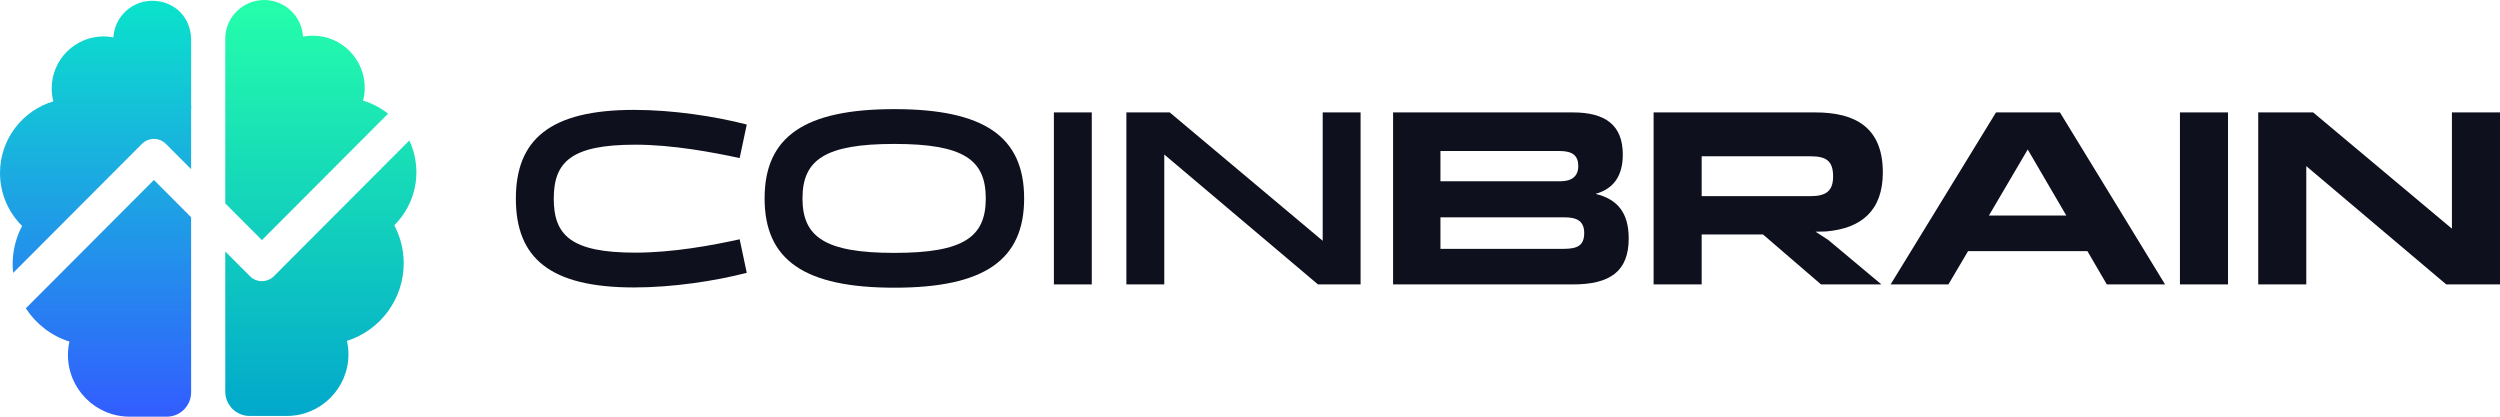 <?xml version="1.0" encoding="utf-8"?>
<svg xmlns="http://www.w3.org/2000/svg" width="252" height="42" viewBox="0 0 252 42" fill="none">
<g clip-path="url(#clip0_154_1279)">
<path d="M41.259 14.162C41.716 15.133 41.972 16.218 41.972 17.361C41.972 19.449 41.119 21.341 39.744 22.706C40.364 23.881 40.695 25.199 40.695 26.537C40.695 30.12 38.358 33.291 34.973 34.36C35.074 34.81 35.125 35.261 35.125 35.705C35.125 39.136 32.339 41.927 28.915 41.927L25.158 41.928C23.806 41.928 22.707 40.826 22.707 39.472L22.707 25.349L25.184 27.831L25.191 27.838C25.859 28.508 26.942 28.508 27.61 27.838L41.259 14.162ZM26.629 0C28.712 0 30.421 1.636 30.544 3.693C30.873 3.629 31.204 3.596 31.531 3.596C34.415 3.596 36.762 5.947 36.762 8.837C36.762 9.281 36.704 9.718 36.595 10.144C37.523 10.421 38.376 10.872 39.117 11.46L26.401 24.202L22.707 20.5L22.707 3.893C22.707 1.765 24.443 0.035 26.564 0.001L26.629 0Z" fill="url(#paint0_linear_154_1279)"/>
<path d="M15.514 18.141L19.265 21.9L19.265 39.543C19.265 40.885 18.188 41.978 16.855 42L16.814 42L13.057 41.999C9.633 41.999 6.847 39.207 6.847 35.776C6.847 35.333 6.898 34.882 6.999 34.432C5.152 33.849 3.616 32.639 2.603 31.078L15.514 18.141ZM15.344 0.08C17.48 0.08 19.22 1.641 19.264 3.937H19.265V10.508C19.265 10.632 19.285 10.757 19.285 10.884C19.285 10.919 19.265 10.951 19.265 10.982L19.265 17.052L16.723 14.504L16.702 14.484C16.033 13.835 14.965 13.842 14.304 14.504L1.326 27.509C1.293 27.213 1.276 26.912 1.276 26.609C1.276 25.271 1.607 23.953 2.228 22.778C0.853 21.412 0 19.521 0 17.433C0 14.025 2.271 11.141 5.376 10.216C5.268 9.791 5.21 9.354 5.21 8.91C5.21 6.02 7.556 3.67 10.441 3.67C10.768 3.67 11.099 3.705 11.428 3.769C11.551 1.712 13.26 0.08 15.344 0.08Z" fill="url(#paint1_linear_154_1279)"/>
</g>
<path d="M55.819 20.025C55.819 16.314 57.586 14.585 64.031 14.585C67.826 14.585 71.813 15.348 74.558 15.932L75.274 12.551C72.027 11.712 67.778 11.076 63.911 11.076C55.39 11.076 52 14.102 52 20.025C52 25.975 55.39 28.975 63.911 28.975C67.778 28.975 72.027 28.339 75.274 27.5L74.558 24.119C71.813 24.729 67.826 25.466 64.031 25.466C57.586 25.466 55.819 23.737 55.819 20.025Z" fill="#0F101D"/>
<path d="M90.152 29C99.199 29 103.233 26.229 103.233 20C103.233 13.771 99.199 11 90.152 11C81.105 11 77.071 13.771 77.071 20C77.071 26.229 81.105 29 90.152 29ZM90.152 25.491C83.158 25.491 80.89 23.89 80.89 20C80.89 16.11 83.158 14.508 90.152 14.508C97.146 14.508 99.366 16.11 99.366 20C99.366 23.89 97.146 25.491 90.152 25.491Z" fill="#0F101D"/>
<path d="M110.051 28.669V11.331H106.232V28.669H110.051Z" fill="#0F101D"/>
<path d="M117.359 28.669V15.576L132.851 28.669H137.147V11.331H133.328V24.271L117.908 11.331H113.539V28.669H117.359Z" fill="#0F101D"/>
<path d="M158.565 28.669C162.289 28.669 164.174 27.348 164.174 24.042C164.174 21.424 163.029 20.076 160.833 19.542C162.647 19.034 163.578 17.737 163.578 15.576C163.578 12.602 161.811 11.331 158.541 11.331H140.423V28.669H158.565ZM157.18 15.22C158.517 15.22 159.09 15.678 159.09 16.746C159.09 17.814 158.374 18.271 157.3 18.271H145.197V15.22H157.18ZM157.706 21.907C158.923 21.907 159.687 22.263 159.687 23.483C159.687 24.729 159.042 25.085 157.586 25.085H145.197V21.907H157.706Z" fill="#0F101D"/>
<path d="M171.528 28.669V23.636H177.711L183.559 28.669H189.646L184.299 24.195L183.01 23.356L184.06 23.331C187.665 23.025 189.789 21.195 189.789 17.381C189.789 12.831 186.997 11.331 182.986 11.331H166.683V28.669H171.528ZM171.528 15.754H182.509C184.108 15.754 184.777 16.237 184.777 17.788C184.777 19.212 184.108 19.771 182.509 19.771H171.528V15.754Z" fill="#0F101D"/>
<path d="M212.368 28.669H218.24L207.642 11.331H201.197L190.574 28.669H196.399L198.38 25.314H210.411L212.368 28.669ZM200.48 21.729L204.395 15.068L208.286 21.729H200.48Z" fill="#0F101D"/>
<path d="M224.584 28.669V11.331H219.738V28.669H224.584Z" fill="#0F101D"/>
<path d="M232.474 28.669V16.746L246.581 28.669H252V11.331H247.154V23.051L233.166 11.331H227.628V28.669H232.474Z" fill="#0F101D"/>
<defs>
<linearGradient id="paint0_linear_154_1279" x1="32.339" y1="0" x2="32.339" y2="41.928" gradientUnits="userSpaceOnUse">
<stop stop-color="#25FFAA"/>
<stop offset="1" stop-color="#02A8CC"/>
</linearGradient>
<linearGradient id="paint1_linear_154_1279" x1="9.643" y1="0.08" x2="9.643" y2="42" gradientUnits="userSpaceOnUse">
<stop stop-color="#0AE3CB"/>
<stop offset="1" stop-color="#325DFF"/>
</linearGradient>
<clipPath id="clip0_154_1279">
<rect width="42" height="42" fill="white"/>
</clipPath>
</defs>
</svg>